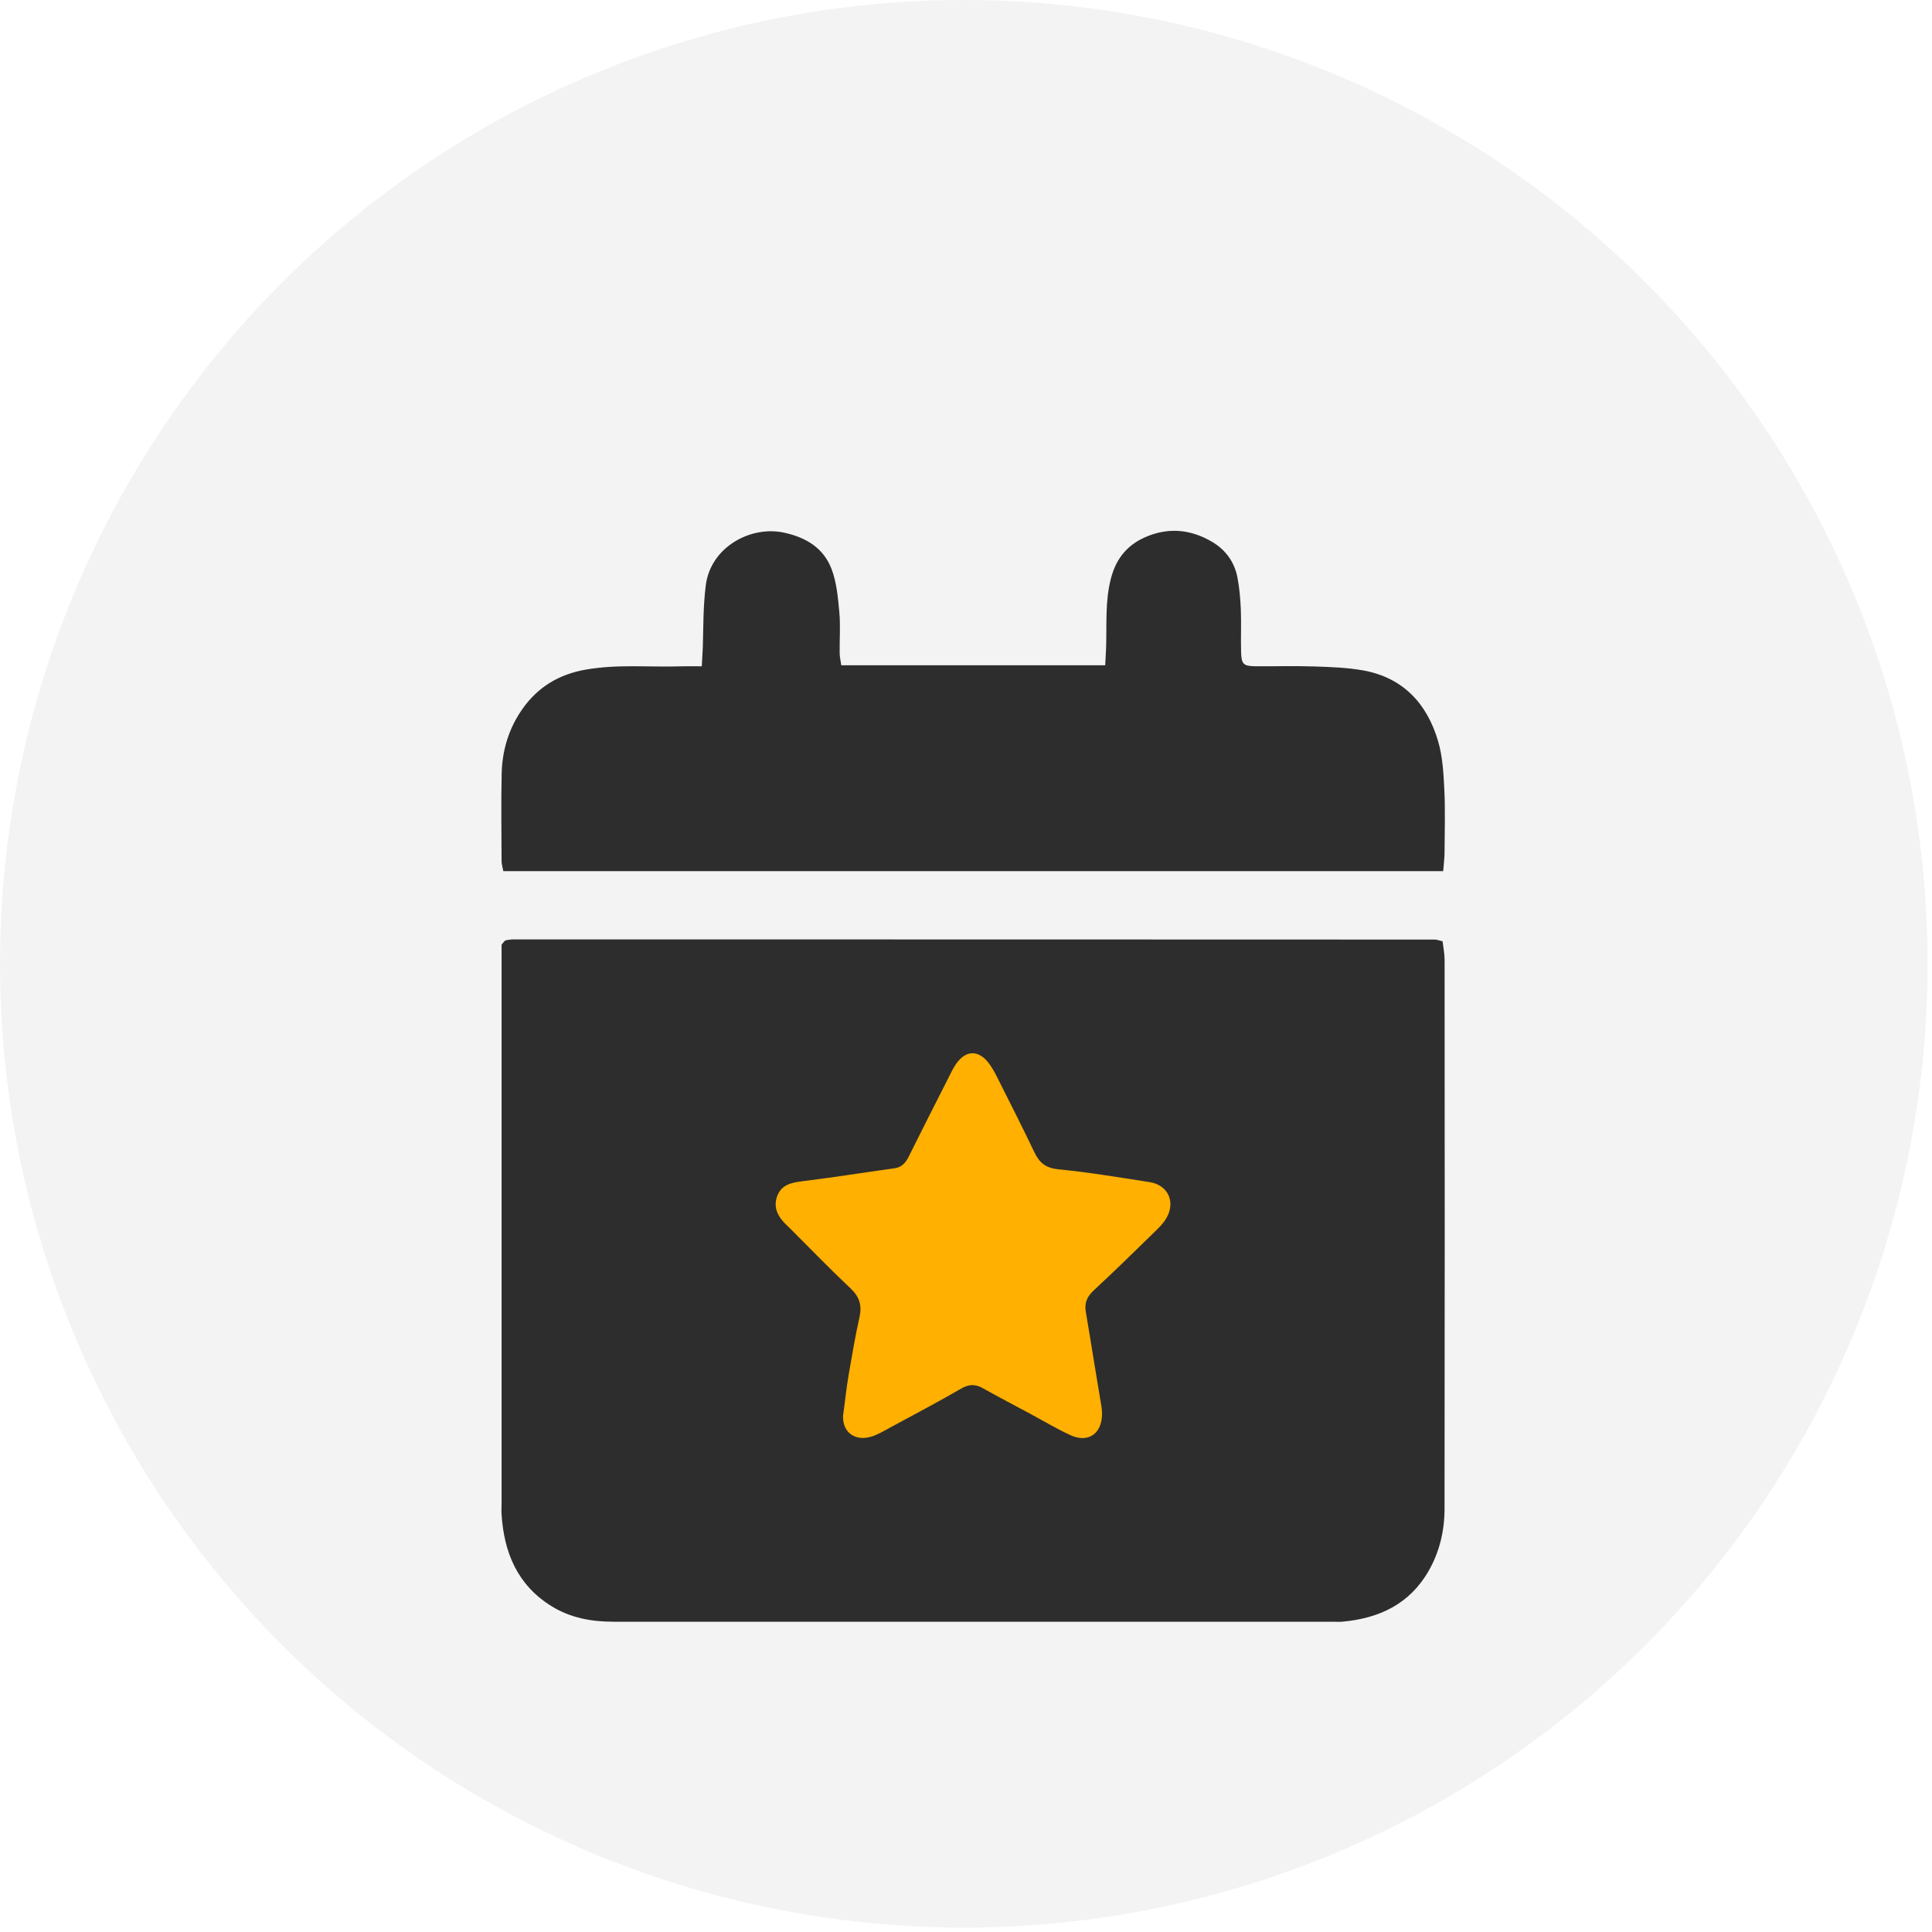 <svg width="97" height="97" viewBox="0 0 97 97" fill="none" xmlns="http://www.w3.org/2000/svg">
<circle cx="48.389" cy="48.389" r="48.389" fill="#F4F3F3"/>
<g filter="url(#filter0_d_2_356)">
<rect x="28.679" y="45.469" width="40.36" height="26.508" fill="#FFB000"/>
<path d="M72.428 41.344C72.465 41.659 72.529 41.965 72.529 42.267C72.536 51.454 72.539 60.638 72.526 69.826C72.526 70.917 72.282 71.977 71.734 72.938C70.774 74.619 69.242 75.326 67.412 75.497C67.247 75.514 67.074 75.5 66.905 75.5C54.876 75.5 42.843 75.5 30.814 75.5C29.698 75.5 28.636 75.312 27.672 74.708C25.985 73.655 25.305 72.039 25.183 70.114C25.17 69.915 25.183 69.716 25.183 69.514C25.183 60.47 25.183 51.427 25.183 42.383C25.183 42.05 25.183 41.714 25.183 41.505C25.309 41.357 25.322 41.333 25.342 41.316C25.366 41.299 25.393 41.285 25.42 41.282C25.532 41.265 25.64 41.244 25.752 41.244C41.183 41.244 56.614 41.244 72.046 41.251C72.127 41.251 72.208 41.285 72.431 41.337L72.428 41.344ZM42.329 65.133C42.275 66.042 43.026 66.567 44.027 66.1C44.257 65.994 44.48 65.87 44.7 65.747C45.887 65.102 47.088 64.474 48.258 63.795C48.654 63.565 48.971 63.565 49.35 63.778C50.138 64.22 50.936 64.635 51.731 65.064C52.401 65.424 53.057 65.819 53.746 66.134C54.636 66.543 55.326 66.059 55.329 65.071C55.329 64.958 55.322 64.841 55.306 64.731C55.187 64.001 55.062 63.273 54.944 62.542C54.802 61.671 54.663 60.8 54.514 59.932C54.44 59.499 54.578 59.177 54.903 58.875C55.918 57.931 56.912 56.964 57.903 55.993C58.143 55.76 58.4 55.516 58.566 55.228C59.032 54.415 58.637 53.574 57.727 53.43C56.202 53.194 54.676 52.936 53.141 52.785C52.512 52.724 52.188 52.466 51.934 51.931C51.335 50.675 50.703 49.433 50.077 48.188C49.949 47.934 49.813 47.68 49.644 47.457C49.127 46.775 48.484 46.795 47.994 47.505C47.835 47.739 47.717 47.999 47.588 48.253C46.935 49.543 46.276 50.833 45.633 52.13C45.471 52.456 45.282 52.686 44.893 52.737C43.364 52.947 41.839 53.194 40.307 53.382C39.742 53.451 39.228 53.55 39.015 54.147C38.806 54.737 39.083 55.197 39.499 55.592C39.58 55.671 39.661 55.749 39.742 55.828C40.723 56.81 41.687 57.808 42.698 58.758C43.141 59.177 43.286 59.599 43.155 60.196C42.938 61.167 42.772 62.151 42.603 63.133C42.502 63.723 42.441 64.316 42.333 65.122L42.329 65.133Z" fill="#2D2D2D"/>
<path d="M72.461 37.817H25.271C25.237 37.628 25.183 37.467 25.183 37.306C25.177 35.851 25.156 34.396 25.187 32.942C25.21 31.751 25.545 30.64 26.238 29.662C27.016 28.564 28.061 27.94 29.377 27.703C31 27.411 32.63 27.586 34.253 27.531C34.554 27.521 34.855 27.531 35.234 27.531C35.254 27.123 35.278 26.821 35.288 26.519C35.315 25.497 35.305 24.478 35.437 23.452C35.684 21.552 37.679 20.45 39.38 20.824C40.483 21.068 41.345 21.593 41.748 22.642C42.008 23.318 42.072 24.083 42.14 24.814C42.204 25.493 42.147 26.183 42.157 26.866C42.157 27.058 42.208 27.247 42.238 27.48H55.488C55.505 27.164 55.525 26.862 55.535 26.564C55.572 25.428 55.481 24.296 55.765 23.164C56.032 22.09 56.634 21.397 57.605 21.003C58.714 20.553 59.8 20.666 60.835 21.27C61.531 21.675 61.978 22.286 62.13 23.078C62.231 23.607 62.275 24.149 62.299 24.687C62.326 25.401 62.292 26.114 62.312 26.828C62.329 27.422 62.434 27.521 63.013 27.528C63.997 27.538 64.981 27.504 65.965 27.538C66.804 27.566 67.656 27.593 68.478 27.744C70.442 28.111 71.646 29.398 72.201 31.285C72.431 32.063 72.475 32.907 72.516 33.727C72.566 34.781 72.532 35.837 72.526 36.894C72.526 37.172 72.485 37.45 72.458 37.82L72.461 37.817Z" fill="#2D2D2D"/>
</g>
<defs>
<filter id="filter0_d_2_356" x="19.248" y="20.729" width="59.218" height="66.622" filterUnits="userSpaceOnUse" color-interpolation-filters="sRGB">
<feFlood flood-opacity="0" result="BackgroundImageFix"/>
<feColorMatrix in="SourceAlpha" type="matrix" values="0 0 0 0 0 0 0 0 0 0 0 0 0 0 0 0 0 0 127 0" result="hardAlpha"/>
<feOffset dy="5.922"/>
<feGaussianBlur stdDeviation="2.961"/>
<feComposite in2="hardAlpha" operator="out"/>
<feColorMatrix type="matrix" values="0 0 0 0 0.774 0 0 0 0 0.774 0 0 0 0 0.774 0 0 0 1 0"/>
<feBlend mode="normal" in2="BackgroundImageFix" result="effect1_dropShadow_2_356"/>
<feBlend mode="normal" in="SourceGraphic" in2="effect1_dropShadow_2_356" result="shape"/>
</filter>
</defs>
</svg>

